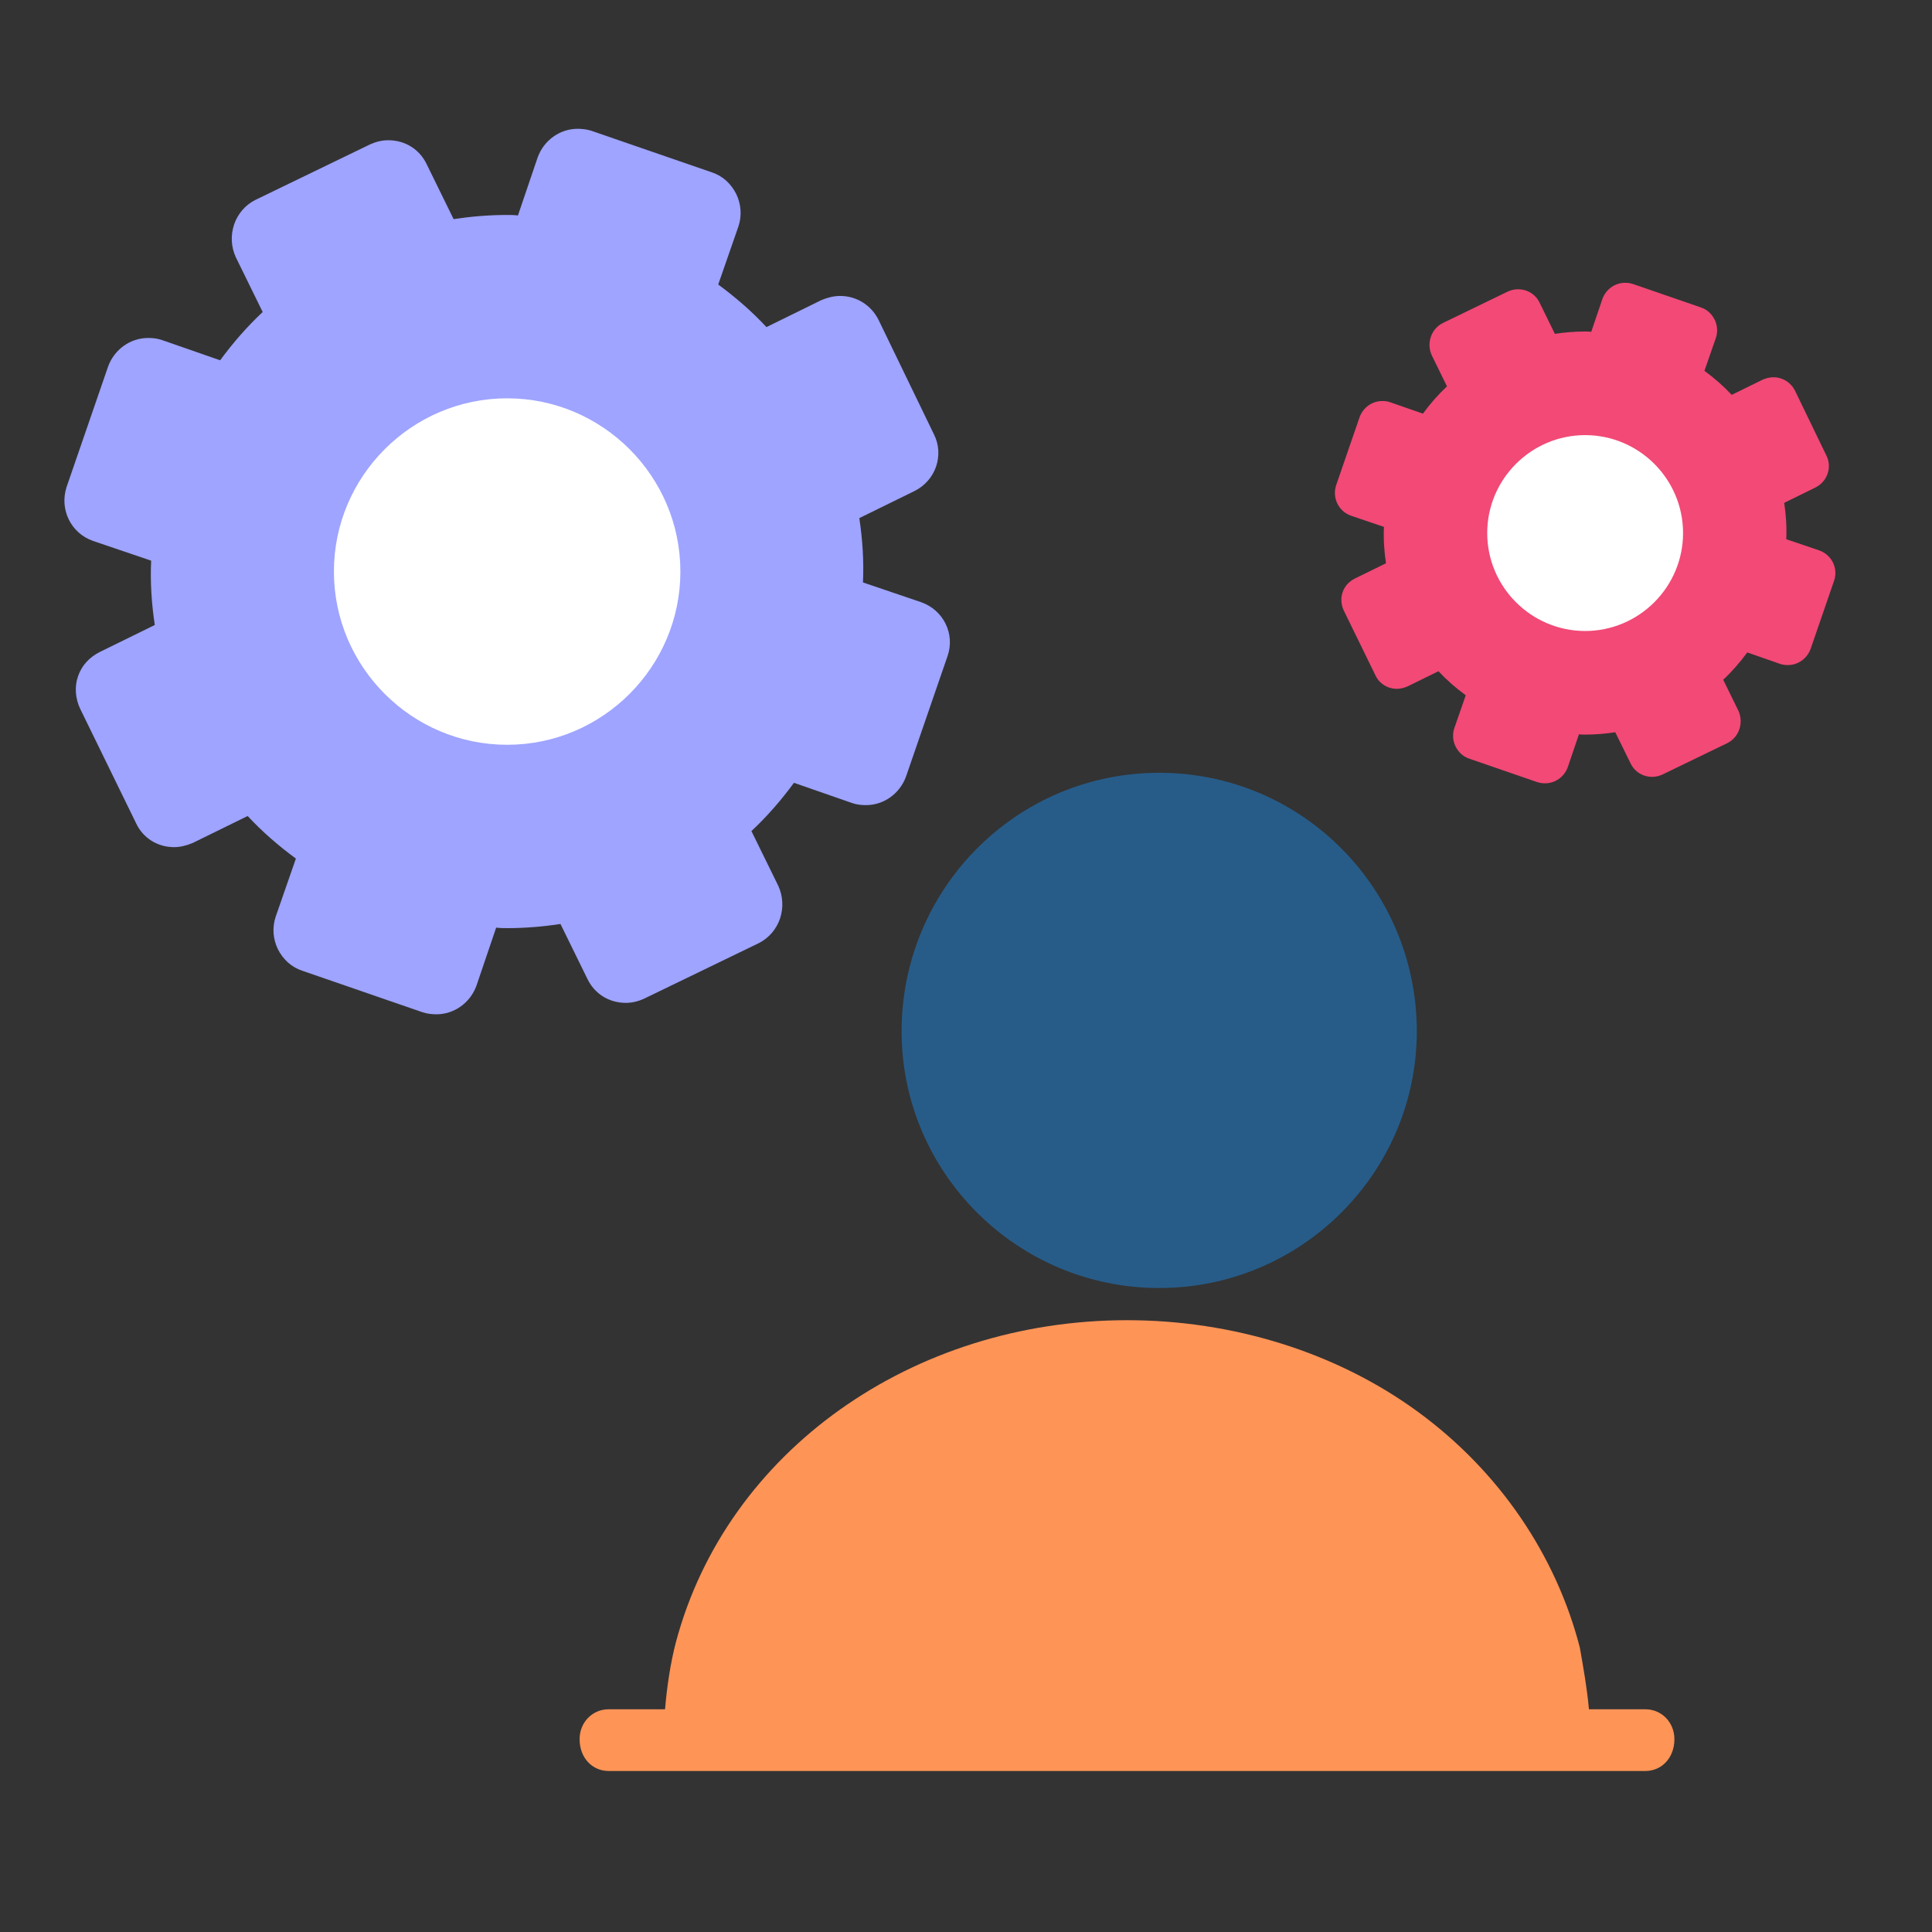 <svg xmlns="http://www.w3.org/2000/svg" width="60" height="60" viewBox="0 0 60 60" fill="none"><rect x="0" y="0" width="60" height="60" fill="#333333" stroke="none"/><path fill-rule="evenodd" clip-rule="evenodd" d="M13.556 31.5C13.411 31.5 13.266 31.484 13.121 31.436L9.383 30.146C9.044 30.033 8.786 29.791 8.625 29.469C8.48 29.163 8.448 28.808 8.561 28.47L9.189 26.664C8.641 26.261 8.142 25.826 7.691 25.342L5.983 26.18C5.79 26.261 5.596 26.309 5.403 26.309C4.887 26.309 4.436 26.019 4.227 25.568L2.487 22.006C2.342 21.699 2.309 21.328 2.422 21.006C2.535 20.668 2.777 20.41 3.099 20.248L4.807 19.41C4.71 18.765 4.662 18.088 4.694 17.412L2.889 16.799C2.197 16.557 1.842 15.816 2.068 15.123L3.357 11.383C3.55 10.851 4.049 10.496 4.597 10.496C4.758 10.496 4.887 10.512 5.032 10.561L6.837 11.189C7.24 10.641 7.675 10.142 8.158 9.69L7.32 7.982C7.175 7.659 7.159 7.305 7.272 6.966C7.385 6.644 7.61 6.37 7.932 6.208L11.493 4.484C11.671 4.403 11.864 4.355 12.057 4.355C12.573 4.355 13.024 4.629 13.249 5.096L14.087 6.805C14.619 6.724 15.183 6.676 15.731 6.676C15.844 6.676 15.972 6.676 16.085 6.692L16.698 4.887C16.891 4.355 17.39 4 17.938 4C18.083 4 18.228 4.016 18.373 4.064L22.111 5.354C22.45 5.467 22.707 5.709 22.868 6.031C23.013 6.337 23.046 6.692 22.933 7.03L22.305 8.836C22.852 9.239 23.352 9.674 23.803 10.158L25.511 9.319C25.704 9.239 25.898 9.191 26.091 9.191C26.606 9.191 27.058 9.481 27.283 9.932L29.007 13.494C29.329 14.139 29.055 14.929 28.395 15.252L26.687 16.09C26.784 16.735 26.832 17.412 26.8 18.088L28.604 18.701C29.297 18.943 29.668 19.684 29.426 20.378L28.137 24.117C27.944 24.649 27.444 25.004 26.896 25.004C26.735 25.004 26.606 24.988 26.461 24.939L24.657 24.311C24.254 24.859 23.819 25.358 23.336 25.81L24.174 27.518C24.319 27.841 24.335 28.195 24.222 28.534C24.109 28.856 23.884 29.13 23.561 29.292L20 31.016C19.823 31.097 19.63 31.145 19.436 31.145C18.921 31.145 18.47 30.871 18.244 30.404L17.406 28.695C16.875 28.776 16.311 28.824 15.763 28.824C15.65 28.824 15.521 28.824 15.409 28.808L14.796 30.613C14.603 31.145 14.103 31.5 13.556 31.5Z" fill="#9EA4FF"></path><path fill-rule="evenodd" clip-rule="evenodd" d="M15.75 23.13C12.788 23.13 10.37 20.712 10.37 17.75C10.37 14.788 12.788 12.37 15.75 12.37C18.712 12.37 21.13 14.788 21.13 17.75C21.13 20.712 18.712 23.13 15.75 23.13Z" fill="white"></path><path fill-rule="evenodd" clip-rule="evenodd" d="M47.988 24.326C47.906 24.326 47.824 24.317 47.742 24.29L45.629 23.561C45.438 23.497 45.292 23.36 45.201 23.178C45.119 23.005 45.101 22.805 45.165 22.613L45.52 21.593C45.21 21.365 44.928 21.119 44.673 20.846L43.708 21.319C43.599 21.365 43.489 21.392 43.38 21.392C43.089 21.392 42.834 21.228 42.715 20.973L41.732 18.96C41.65 18.787 41.631 18.577 41.695 18.395C41.759 18.203 41.895 18.058 42.078 17.966L43.043 17.493C42.988 17.128 42.961 16.746 42.979 16.363L41.959 16.017C41.568 15.88 41.367 15.461 41.495 15.069L42.223 12.956C42.333 12.655 42.615 12.454 42.925 12.454C43.016 12.454 43.089 12.463 43.17 12.491L44.19 12.846C44.418 12.536 44.664 12.254 44.937 11.999L44.464 11.033C44.382 10.851 44.373 10.65 44.436 10.459C44.5 10.277 44.627 10.122 44.81 10.031L46.822 9.056C46.922 9.01 47.032 8.983 47.141 8.983C47.432 8.983 47.687 9.138 47.815 9.402L48.288 10.368C48.589 10.322 48.908 10.295 49.217 10.295C49.281 10.295 49.354 10.295 49.418 10.304L49.764 9.284C49.873 8.983 50.155 8.783 50.465 8.783C50.547 8.783 50.629 8.792 50.711 8.819L52.824 9.548C53.015 9.612 53.161 9.748 53.252 9.931C53.334 10.104 53.352 10.304 53.288 10.495L52.933 11.516C53.243 11.744 53.525 11.99 53.78 12.263L54.745 11.789C54.855 11.744 54.964 11.716 55.073 11.716C55.364 11.716 55.62 11.88 55.747 12.136L56.721 14.149C56.904 14.514 56.749 14.96 56.375 15.142L55.41 15.616C55.465 15.98 55.492 16.363 55.474 16.746L56.494 17.092C56.885 17.229 57.095 17.648 56.958 18.039L56.23 20.153C56.12 20.454 55.838 20.654 55.528 20.654C55.437 20.654 55.364 20.645 55.282 20.618L54.263 20.262C54.035 20.572 53.789 20.855 53.516 21.11L53.989 22.076C54.071 22.258 54.08 22.458 54.017 22.65C53.953 22.832 53.825 22.987 53.643 23.078L51.631 24.053C51.531 24.098 51.421 24.126 51.312 24.126C51.02 24.126 50.766 23.971 50.638 23.706L50.164 22.741C49.864 22.786 49.545 22.814 49.236 22.814C49.172 22.814 49.099 22.814 49.035 22.805L48.689 23.825C48.58 24.126 48.298 24.326 47.988 24.326Z" fill="#F24976"></path><path fill-rule="evenodd" clip-rule="evenodd" d="M49.228 19.596C47.554 19.596 46.187 18.229 46.187 16.554C46.187 14.88 47.554 13.513 49.228 13.513C50.903 13.513 52.269 14.88 52.269 16.554C52.269 18.229 50.903 19.596 49.228 19.596Z" fill="white"></path><path fill-rule="evenodd" clip-rule="evenodd" d="M51.096 55H48.442H21.558H18.904C18.395 55 18 54.593 18 54.012C18 53.49 18.395 53.083 18.904 53.083H20.654C20.711 52.386 20.824 51.631 20.993 50.992C22.575 45.066 28.335 41 35 41C38.276 41 41.495 41.988 44.036 43.846C46.578 45.705 48.329 48.319 49.063 51.166C49.176 51.805 49.289 52.444 49.346 53.083H51.096C51.605 53.083 52 53.49 52 54.012C52 54.593 51.605 55 51.096 55Z" fill="#FF9457"></path><path fill-rule="evenodd" clip-rule="evenodd" d="M36 40C31.562 40 28 36.393 28 32.029C28 27.607 31.562 24 36 24C40.438 24 44 27.607 44 32.029C44 36.393 40.438 40 36 40Z" fill="#275C89"></path></svg>
